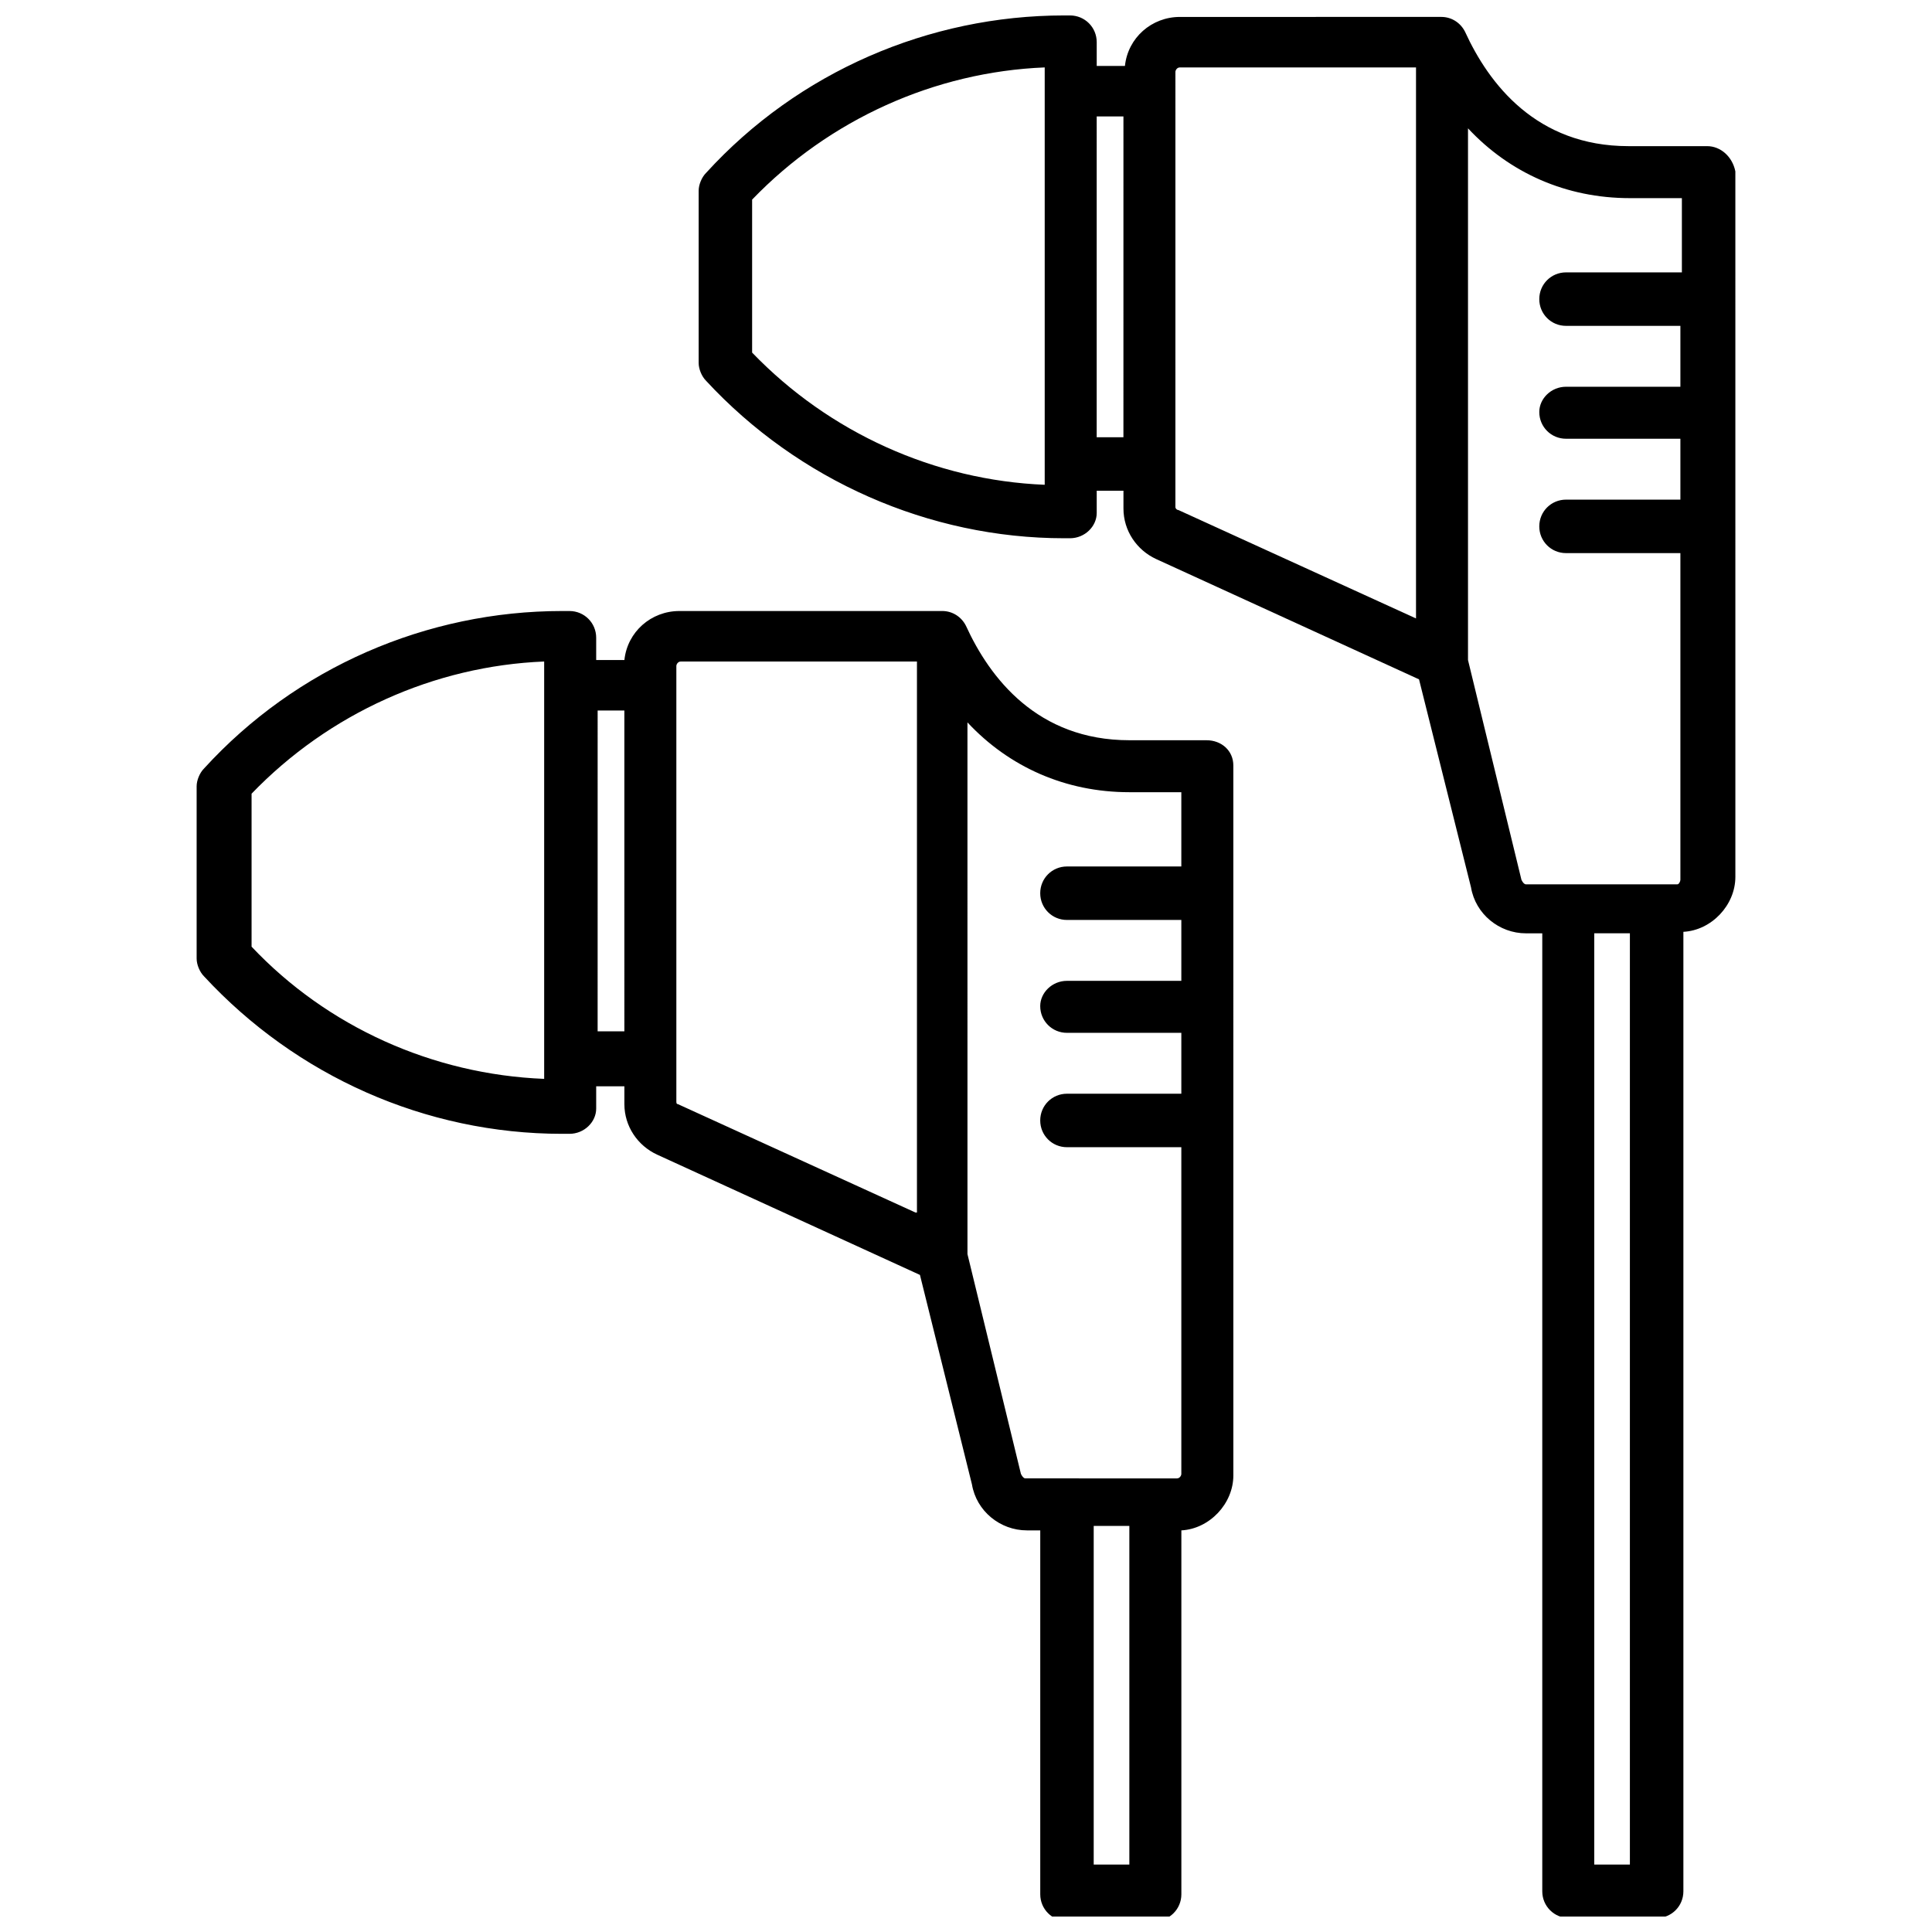 <?xml version="1.0" encoding="UTF-8"?>
<!-- Uploaded to: SVG Find, www.svgrepo.com, Generator: SVG Find Mixer Tools -->
<svg width="800px" height="800px" version="1.1" viewBox="144 144 512 512" xmlns="http://www.w3.org/2000/svg">
 <defs>
  <clipPath id="b">
   <path d="m329 148.09h275v503.81h-275z"/>
  </clipPath>
  <clipPath id="a">
   <path d="m196 305h275v346.9h-275z"/>
  </clipPath>
 </defs>
 <g>
  <g clip-path="url(#b)">
   <path d="m596.41 182.73h-20.859c-24.402 0-37-16.531-43.297-30.309-1.18-2.363-3.543-3.938-6.297-3.938l-69.277 0.004c-7.477 0-13.777 5.512-14.562 12.988h-7.477v-6.297c0-3.938-3.148-7.086-7.086-7.086h-1.574c-35.816 0-70.453 14.957-94.859 41.723-1.18 1.18-1.969 3.148-1.969 4.723v45.656c0 1.574 0.789 3.543 1.969 4.723 24.402 26.371 59.039 41.723 94.859 41.723h1.574c3.938 0 7.086-3.148 7.086-6.691v-5.902h7.086v4.723c0 5.902 3.543 11.02 8.66 13.383l69.668 31.883 13.773 55.102c1.18 7.086 7.477 12.203 14.562 12.203h4.328v253.87c0 3.938 3.148 7.086 7.086 7.086h23.223c3.938 0 7.086-3.148 7.086-7.086v-254.27c7.477-0.395 13.777-7.086 13.777-14.562l-0.004-186.96c-0.785-3.938-3.934-6.691-7.477-6.691zm-175.55 89.742c-29.125-1.18-57.07-13.777-77.539-35.031v-40.543c20.469-21.254 48.414-33.852 77.539-35.031zm20.859-12.598h-7.086l0.004-85.016h7.086zm77.539 48.02-62.977-28.734c-0.395 0-0.789-0.395-0.789-0.789l0.004-115.32c0-0.395 0.395-1.18 1.18-1.18h62.582zm56.68 330.23h-9.445v-246.79h9.445zm13.383-421.94h-30.309c-3.938 0-7.086 3.148-7.086 7.086s3.148 7.086 7.086 7.086h30.309v16.137h-30.309c-3.938 0-7.086 3.148-7.086 6.691 0 3.938 3.148 7.086 7.086 7.086h30.309v16.137h-30.309c-3.938 0-7.086 3.148-7.086 7.086s3.148 7.086 7.086 7.086h30.309v86.594c0 0.395-0.395 1.18-0.789 1.18h-40.148c-0.395 0-0.789-0.395-1.18-1.18l-14.168-58.254v-140.91c11.02 11.809 25.977 18.5 42.902 18.5h13.777v19.68z"/>
  </g>
  <g clip-path="url(#a)">
   <path d="m463.76 340.17h-20.469c-24.402 0-37-16.531-43.297-30.309-1.18-2.363-3.543-3.938-6.297-3.938l-69.664 0.004c-7.477 0-13.777 5.512-14.562 12.988h-7.477v-5.902c0-3.938-3.148-7.086-7.086-7.086h-1.969c-35.816 0-70.453 14.957-94.859 41.723-1.18 1.18-1.969 3.148-1.969 4.723v45.656c0 1.574 0.789 3.543 1.969 4.723 24.402 26.371 58.648 41.723 94.859 41.723h1.969c3.938 0 7.086-3.148 7.086-6.691v-5.902l7.473-0.004v4.723c0 5.902 3.543 11.02 8.66 13.383l69.668 31.883 13.777 55.496c1.18 7.086 7.477 12.203 14.562 12.203h3.543v96.434c0 3.938 3.148 7.086 7.086 7.086h23.223c3.938 0 7.086-3.148 7.086-7.086v-96.434c7.477-0.395 13.777-7.086 13.777-14.562l-0.004-188.14c0-3.938-3.148-6.691-7.086-6.691zm-175.55 89.742c-29.52-1.18-57.465-13.777-77.539-35.031v-40.543c20.469-21.254 48.414-33.852 77.539-35.031zm21.254-12.598h-7.086l0.004-85.016h7.082zm77.148 48.02-62.977-28.734c-0.395 0-0.395-0.395-0.395-0.789v-115.32c0-0.395 0.395-1.18 1.18-1.18h62.582v146.02zm56.676 172.79h-9.445v-89.742h9.445zm13.777-264.5h-30.309c-3.938 0-7.086 3.148-7.086 7.086s3.148 7.086 7.086 7.086h30.309v16.137h-30.309c-3.938 0-7.086 3.148-7.086 6.691 0 3.938 3.148 7.086 7.086 7.086h30.309v16.137h-30.309c-3.938 0-7.086 3.148-7.086 7.086s3.148 7.086 7.086 7.086h30.309v86.594c0 0.395-0.395 1.18-1.18 1.18l-40.148-0.008c-0.395 0-0.789-0.395-1.18-1.18l-14.168-58.254-0.004-140.91c11.02 11.809 25.977 18.5 42.902 18.5h13.777z"/>
  </g>
 </g>
</svg>